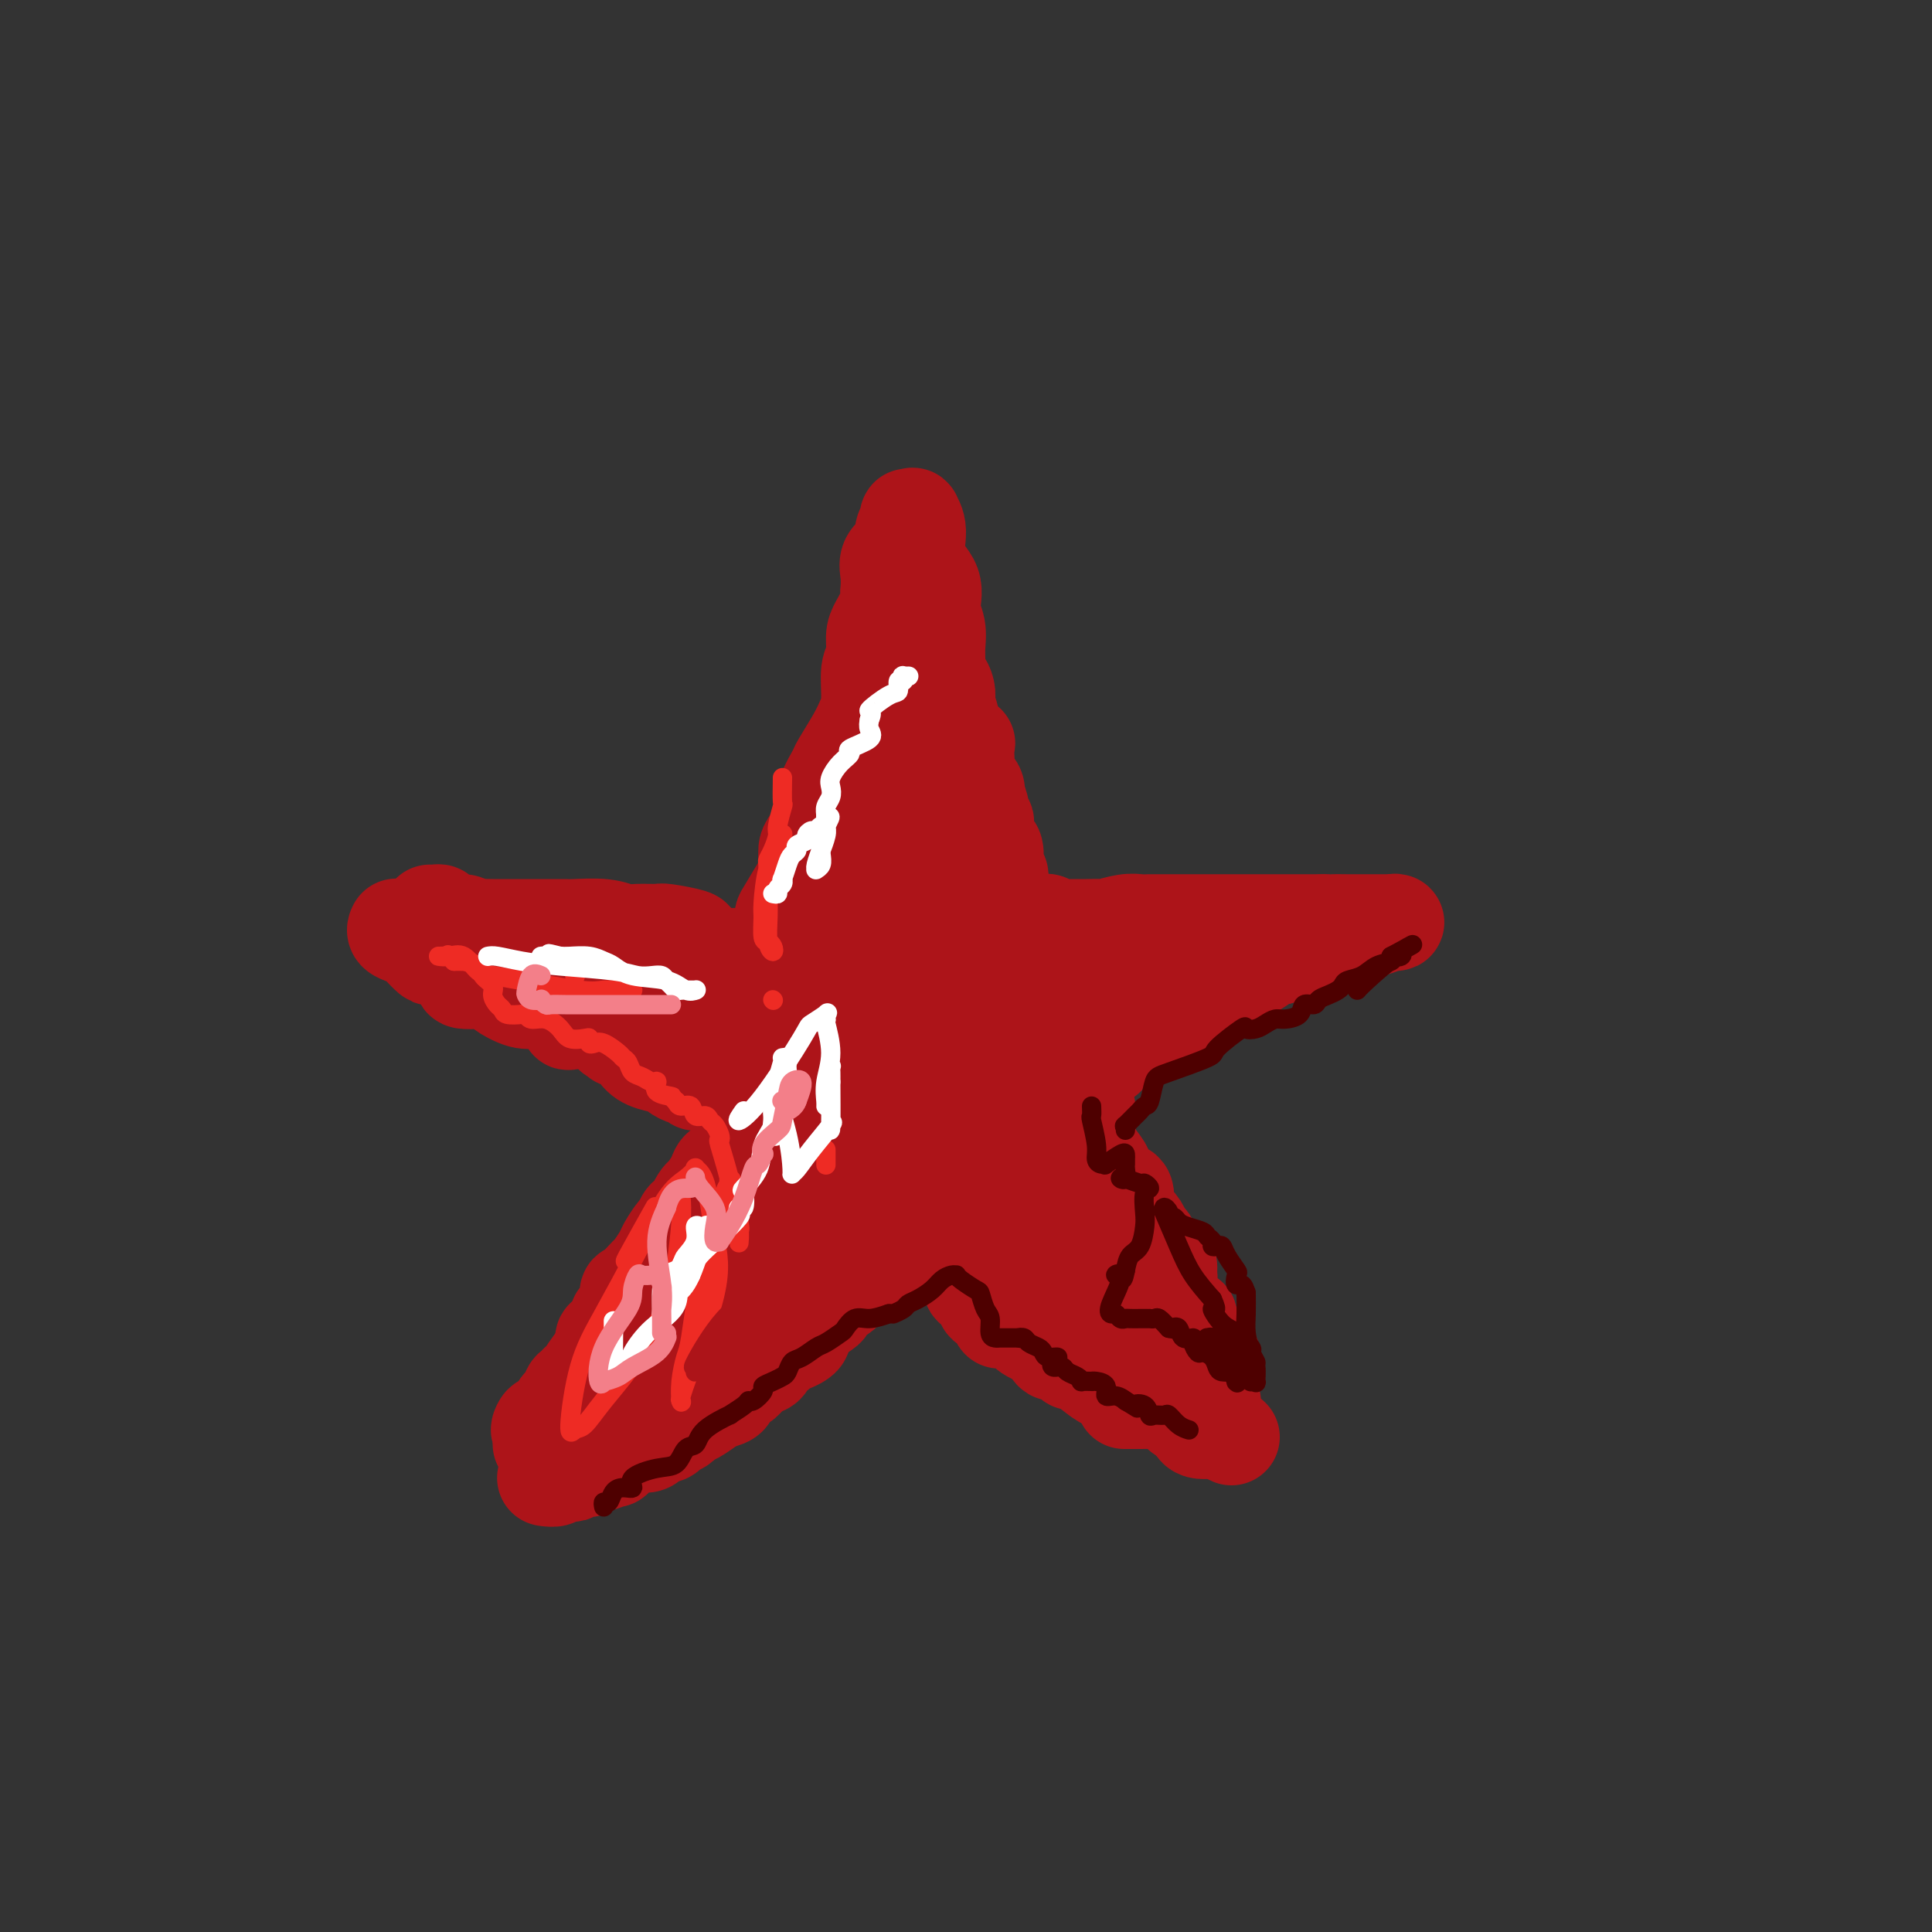 <svg viewBox='0 0 400 400' version='1.1' xmlns='http://www.w3.org/2000/svg' xmlns:xlink='http://www.w3.org/1999/xlink'><rect x="0" y="0" width="400" height="400" fill="#333333" stroke="none"/><g fill='none' stroke='#AD1419' stroke-width='20' stroke-linecap='round' stroke-linejoin='round'><path d='M162,192c0.008,0.204 0.016,0.407 0,0c-0.016,-0.407 -0.057,-1.425 0,-2c0.057,-0.575 0.211,-0.707 1,-2c0.789,-1.293 2.212,-3.748 3,-5c0.788,-1.252 0.940,-1.301 1,-2c0.060,-0.699 0.027,-2.049 0,-3c-0.027,-0.951 -0.048,-1.502 0,-2c0.048,-0.498 0.164,-0.943 1,-2c0.836,-1.057 2.393,-2.728 3,-4c0.607,-1.272 0.263,-2.146 0,-3c-0.263,-0.854 -0.446,-1.688 0,-3c0.446,-1.312 1.521,-3.104 2,-4c0.479,-0.896 0.362,-0.898 1,-2c0.638,-1.102 2.031,-3.305 3,-5c0.969,-1.695 1.513,-2.884 2,-4c0.487,-1.116 0.917,-2.159 1,-4c0.083,-1.841 -0.180,-4.478 0,-6c0.180,-1.522 0.805,-1.928 1,-3c0.195,-1.072 -0.039,-2.811 0,-4c0.039,-1.189 0.351,-1.830 1,-3c0.649,-1.170 1.636,-2.869 2,-4c0.364,-1.131 0.104,-1.693 0,-2c-0.104,-0.307 -0.053,-0.358 0,-1c0.053,-0.642 0.107,-1.873 0,-3c-0.107,-1.127 -0.375,-2.150 0,-3c0.375,-0.850 1.393,-1.529 2,-2c0.607,-0.471 0.804,-0.736 1,-1'/><path d='M187,113c1.172,-6.144 0.103,-3.504 0,-3c-0.103,0.504 0.762,-1.126 1,-2c0.238,-0.874 -0.149,-0.990 0,-1c0.149,-0.010 0.836,0.085 1,0c0.164,-0.085 -0.196,-0.351 0,0c0.196,0.351 0.946,1.317 1,3c0.054,1.683 -0.588,4.082 0,6c0.588,1.918 2.406,3.356 3,5c0.594,1.644 -0.038,3.495 0,5c0.038,1.505 0.745,2.665 1,4c0.255,1.335 0.058,2.847 0,4c-0.058,1.153 0.023,1.948 0,3c-0.023,1.052 -0.151,2.361 0,3c0.151,0.639 0.580,0.610 1,1c0.420,0.390 0.832,1.201 1,2c0.168,0.799 0.091,1.588 0,2c-0.091,0.412 -0.196,0.449 0,1c0.196,0.551 0.693,1.617 1,3c0.307,1.383 0.422,3.084 1,4c0.578,0.916 1.617,1.046 2,1c0.383,-0.046 0.110,-0.269 0,0c-0.110,0.269 -0.058,1.031 0,2c0.058,0.969 0.120,2.143 0,3c-0.120,0.857 -0.424,1.395 0,2c0.424,0.605 1.576,1.278 2,2c0.424,0.722 0.121,1.492 0,2c-0.121,0.508 -0.061,0.754 0,1'/><path d='M202,166c2.408,9.246 1.429,2.861 1,1c-0.429,-1.861 -0.308,0.801 0,2c0.308,1.199 0.804,0.935 1,1c0.196,0.065 0.091,0.459 0,1c-0.091,0.541 -0.169,1.230 0,2c0.169,0.770 0.585,1.621 1,2c0.415,0.379 0.829,0.288 1,1c0.171,0.712 0.098,2.229 0,3c-0.098,0.771 -0.223,0.798 0,1c0.223,0.202 0.792,0.579 1,1c0.208,0.421 0.056,0.887 0,1c-0.056,0.113 -0.015,-0.125 0,0c0.015,0.125 0.003,0.614 0,1c-0.003,0.386 0.003,0.667 0,1c-0.003,0.333 -0.016,0.716 0,1c0.016,0.284 0.061,0.468 0,1c-0.061,0.532 -0.226,1.413 0,2c0.226,0.587 0.844,0.879 1,1c0.156,0.121 -0.150,0.071 0,0c0.150,-0.071 0.757,-0.163 1,0c0.243,0.163 0.121,0.582 0,1'/><path d='M209,190c1.229,3.940 0.802,1.792 1,1c0.198,-0.792 1.022,-0.226 2,0c0.978,0.226 2.109,0.113 3,0c0.891,-0.113 1.543,-0.226 2,0c0.457,0.226 0.718,0.793 1,1c0.282,0.207 0.586,0.056 1,0c0.414,-0.056 0.938,-0.015 1,0c0.062,0.015 -0.336,0.004 0,0c0.336,-0.004 1.408,-0.001 2,0c0.592,0.001 0.705,0.001 1,0c0.295,-0.001 0.771,-0.004 1,0c0.229,0.004 0.211,0.015 1,0c0.789,-0.015 2.384,-0.057 3,0c0.616,0.057 0.253,0.211 1,0c0.747,-0.211 2.604,-0.789 4,-1c1.396,-0.211 2.332,-0.057 3,0c0.668,0.057 1.069,0.015 2,0c0.931,-0.015 2.390,-0.004 4,0c1.610,0.004 3.369,0.001 5,0c1.631,-0.001 3.135,-0.000 4,0c0.865,0.000 1.092,0.000 2,0c0.908,-0.000 2.498,-0.000 3,0c0.502,0.000 -0.084,0.000 0,0c0.084,-0.000 0.837,-0.000 2,0c1.163,0.000 2.735,0.000 4,0c1.265,-0.000 2.222,-0.000 3,0c0.778,0.000 1.377,0.000 2,0c0.623,-0.000 1.270,-0.000 2,0c0.730,0.000 1.543,0.000 2,0c0.457,-0.000 0.559,-0.000 1,0c0.441,0.000 1.220,0.000 2,0'/><path d='M274,191c10.642,0.155 4.747,0.041 3,0c-1.747,-0.041 0.653,-0.011 2,0c1.347,0.011 1.642,0.003 2,0c0.358,-0.003 0.778,-0.001 1,0c0.222,0.001 0.246,0.001 1,0c0.754,-0.001 2.240,-0.001 3,0c0.760,0.001 0.795,0.004 1,0c0.205,-0.004 0.581,-0.016 1,0c0.419,0.016 0.882,0.058 1,0c0.118,-0.058 -0.111,-0.216 -1,0c-0.889,0.216 -2.440,0.807 -3,1c-0.560,0.193 -0.129,-0.010 -1,0c-0.871,0.010 -3.042,0.233 -6,1c-2.958,0.767 -6.702,2.076 -9,3c-2.298,0.924 -3.149,1.462 -4,2'/><path d='M265,198c-4.240,1.204 -2.840,0.713 -3,1c-0.160,0.287 -1.879,1.353 -3,2c-1.121,0.647 -1.645,0.877 -2,1c-0.355,0.123 -0.543,0.141 -1,0c-0.457,-0.141 -1.184,-0.442 -2,0c-0.816,0.442 -1.720,1.625 -2,2c-0.280,0.375 0.066,-0.058 0,0c-0.066,0.058 -0.543,0.608 -1,1c-0.457,0.392 -0.894,0.626 -1,1c-0.106,0.374 0.121,0.887 0,1c-0.121,0.113 -0.588,-0.173 -1,0c-0.412,0.173 -0.768,0.805 -1,1c-0.232,0.195 -0.338,-0.046 -1,0c-0.662,0.046 -1.879,0.380 -3,1c-1.121,0.620 -2.145,1.525 -3,2c-0.855,0.475 -1.542,0.519 -2,1c-0.458,0.481 -0.687,1.397 -1,2c-0.313,0.603 -0.711,0.892 -1,1c-0.289,0.108 -0.469,0.033 -1,0c-0.531,-0.033 -1.412,-0.025 -2,0c-0.588,0.025 -0.882,0.067 -1,0c-0.118,-0.067 -0.060,-0.243 0,0c0.060,0.243 0.123,0.906 0,1c-0.123,0.094 -0.432,-0.382 -1,0c-0.568,0.382 -1.394,1.623 -2,2c-0.606,0.377 -0.991,-0.109 -1,0c-0.009,0.109 0.358,0.813 0,1c-0.358,0.187 -1.443,-0.142 -2,0c-0.557,0.142 -0.588,0.755 -1,1c-0.412,0.245 -1.206,0.123 -2,0'/><path d='M224,220c-6.275,3.626 -1.461,1.690 0,1c1.461,-0.690 -0.431,-0.133 -1,0c-0.569,0.133 0.183,-0.157 0,0c-0.183,0.157 -1.303,0.760 -2,1c-0.697,0.240 -0.970,0.116 -1,0c-0.030,-0.116 0.184,-0.223 0,0c-0.184,0.223 -0.767,0.778 -1,1c-0.233,0.222 -0.117,0.111 0,0'/><path d='M89,189c0.299,0.022 0.597,0.043 1,0c0.403,-0.043 0.910,-0.151 1,0c0.090,0.151 -0.237,0.562 0,1c0.237,0.438 1.039,0.902 2,1c0.961,0.098 2.083,-0.170 3,0c0.917,0.170 1.630,0.778 2,1c0.370,0.222 0.398,0.060 1,0c0.602,-0.060 1.778,-0.016 3,0c1.222,0.016 2.491,0.004 3,0c0.509,-0.004 0.258,-0.001 1,0c0.742,0.001 2.478,0.000 3,0c0.522,-0.000 -0.168,-0.000 0,0c0.168,0.000 1.196,0.000 2,0c0.804,-0.000 1.383,-0.001 2,0c0.617,0.001 1.271,0.004 2,0c0.729,-0.004 1.534,-0.015 2,0c0.466,0.015 0.595,0.057 2,0c1.405,-0.057 4.088,-0.212 6,0c1.912,0.212 3.053,0.792 4,1c0.947,0.208 1.701,0.044 3,0c1.299,-0.044 3.142,0.033 4,0c0.858,-0.033 0.731,-0.177 2,0c1.269,0.177 3.935,0.674 5,1c1.065,0.326 0.528,0.480 1,1c0.472,0.520 1.951,1.408 3,2c1.049,0.592 1.667,0.890 2,1c0.333,0.110 0.381,0.031 1,0c0.619,-0.031 1.810,-0.016 3,0'/><path d='M153,198c3.614,0.773 4.148,0.204 5,0c0.852,-0.204 2.022,-0.045 3,0c0.978,0.045 1.763,-0.024 3,0c1.237,0.024 2.927,0.140 4,0c1.073,-0.140 1.531,-0.535 2,-1c0.469,-0.465 0.951,-1.001 1,-1c0.049,0.001 -0.333,0.539 -1,1c-0.667,0.461 -1.619,0.846 -2,1c-0.381,0.154 -0.190,0.077 0,0'/><path d='M82,192c0.046,-0.090 0.091,-0.180 0,0c-0.091,0.180 -0.319,0.630 0,1c0.319,0.370 1.183,0.660 2,1c0.817,0.340 1.586,0.731 2,1c0.414,0.269 0.472,0.415 1,1c0.528,0.585 1.525,1.609 2,2c0.475,0.391 0.429,0.150 1,0c0.571,-0.150 1.758,-0.208 2,0c0.242,0.208 -0.460,0.683 0,1c0.460,0.317 2.082,0.476 3,1c0.918,0.524 1.133,1.412 1,2c-0.133,0.588 -0.613,0.877 0,1c0.613,0.123 2.320,0.079 3,0c0.680,-0.079 0.332,-0.193 1,0c0.668,0.193 2.353,0.693 3,1c0.647,0.307 0.257,0.421 1,1c0.743,0.579 2.617,1.624 4,2c1.383,0.376 2.273,0.084 3,0c0.727,-0.084 1.292,0.041 2,0c0.708,-0.041 1.560,-0.247 2,0c0.440,0.247 0.468,0.946 1,1c0.532,0.054 1.567,-0.539 2,0c0.433,0.539 0.266,2.208 0,3c-0.266,0.792 -0.629,0.708 0,0c0.629,-0.708 2.249,-2.039 3,-2c0.751,0.039 0.632,1.447 1,2c0.368,0.553 1.222,0.251 2,0c0.778,-0.251 1.479,-0.452 2,0c0.521,0.452 0.863,1.558 1,2c0.137,0.442 0.068,0.221 0,0'/><path d='M127,213c4.728,1.716 1.048,1.005 0,1c-1.048,-0.005 0.536,0.695 1,1c0.464,0.305 -0.190,0.214 0,0c0.190,-0.214 1.226,-0.552 2,0c0.774,0.552 1.286,1.994 2,3c0.714,1.006 1.630,1.575 3,2c1.370,0.425 3.194,0.706 4,1c0.806,0.294 0.593,0.601 1,1c0.407,0.399 1.432,0.892 2,1c0.568,0.108 0.677,-0.167 1,0c0.323,0.167 0.860,0.777 1,1c0.140,0.223 -0.117,0.059 0,0c0.117,-0.059 0.608,-0.011 1,0c0.392,0.011 0.686,-0.013 1,0c0.314,0.013 0.646,0.062 1,0c0.354,-0.062 0.728,-0.237 1,0c0.272,0.237 0.443,0.886 1,1c0.557,0.114 1.501,-0.306 2,0c0.499,0.306 0.554,1.340 1,2c0.446,0.660 1.282,0.948 2,1c0.718,0.052 1.316,-0.130 2,0c0.684,0.130 1.453,0.574 2,1c0.547,0.426 0.870,0.836 1,1c0.130,0.164 0.065,0.082 0,0'/><path d='M158,233c-0.250,-0.045 -0.500,-0.090 -1,0c-0.500,0.090 -1.251,0.314 -2,1c-0.749,0.686 -1.495,1.835 -2,3c-0.505,1.165 -0.769,2.347 -1,3c-0.231,0.653 -0.429,0.776 -1,1c-0.571,0.224 -1.516,0.550 -2,1c-0.484,0.450 -0.506,1.024 -1,2c-0.494,0.976 -1.460,2.354 -2,3c-0.540,0.646 -0.656,0.558 -1,1c-0.344,0.442 -0.917,1.412 -1,2c-0.083,0.588 0.325,0.795 0,1c-0.325,0.205 -1.381,0.410 -2,1c-0.619,0.590 -0.800,1.567 -1,2c-0.200,0.433 -0.419,0.323 -1,1c-0.581,0.677 -1.525,2.140 -2,3c-0.475,0.860 -0.482,1.116 -1,2c-0.518,0.884 -1.548,2.394 -2,3c-0.452,0.606 -0.325,0.306 -1,1c-0.675,0.694 -2.152,2.381 -3,3c-0.848,0.619 -1.067,0.171 -1,1c0.067,0.829 0.422,2.934 0,4c-0.422,1.066 -1.619,1.094 -2,1c-0.381,-0.094 0.056,-0.309 0,0c-0.056,0.309 -0.604,1.144 -1,2c-0.396,0.856 -0.641,1.735 -1,2c-0.359,0.265 -0.831,-0.084 -1,0c-0.169,0.084 -0.035,0.600 0,1c0.035,0.400 -0.029,0.685 0,1c0.029,0.315 0.151,0.662 0,1c-0.151,0.338 -0.576,0.669 -1,1'/><path d='M124,281c-5.481,7.588 -2.185,2.558 -1,1c1.185,-1.558 0.258,0.356 0,1c-0.258,0.644 0.152,0.018 0,0c-0.152,-0.018 -0.868,0.572 -1,1c-0.132,0.428 0.319,0.696 0,1c-0.319,0.304 -1.409,0.646 -2,1c-0.591,0.354 -0.684,0.721 -1,1c-0.316,0.279 -0.854,0.470 -1,1c-0.146,0.530 0.100,1.400 0,2c-0.100,0.600 -0.547,0.929 -1,1c-0.453,0.071 -0.914,-0.117 -1,0c-0.086,0.117 0.201,0.539 0,1c-0.201,0.461 -0.891,0.961 -1,1c-0.109,0.039 0.363,-0.381 0,0c-0.363,0.381 -1.559,1.564 -2,2c-0.441,0.436 -0.126,0.125 0,0c0.126,-0.125 0.063,-0.062 0,0'/><path d='M113,295c-1.965,2.182 -1.376,0.639 -1,0c0.376,-0.639 0.540,-0.372 1,0c0.460,0.372 1.215,0.848 2,0c0.785,-0.848 1.601,-3.020 3,-4c1.399,-0.980 3.382,-0.767 4,-1c0.618,-0.233 -0.128,-0.913 1,-2c1.128,-1.087 4.131,-2.580 5,-3c0.869,-0.420 -0.395,0.235 0,0c0.395,-0.235 2.449,-1.358 3,-2c0.551,-0.642 -0.402,-0.803 0,-1c0.402,-0.197 2.158,-0.432 3,-1c0.842,-0.568 0.768,-1.471 1,-2c0.232,-0.529 0.770,-0.683 1,-1c0.230,-0.317 0.154,-0.795 0,-1c-0.154,-0.205 -0.384,-0.136 0,0c0.384,0.136 1.384,0.339 2,0c0.616,-0.339 0.850,-1.220 1,-2c0.150,-0.780 0.217,-1.459 1,-2c0.783,-0.541 2.283,-0.943 4,-2c1.717,-1.057 3.651,-2.769 5,-4c1.349,-1.231 2.113,-1.982 3,-3c0.887,-1.018 1.898,-2.304 2,-3c0.102,-0.696 -0.703,-0.803 0,-1c0.703,-0.197 2.915,-0.485 4,-1c1.085,-0.515 1.042,-1.258 1,-2'/><path d='M159,257c4.424,-4.102 2.982,-2.356 3,-2c0.018,0.356 1.494,-0.679 2,-1c0.506,-0.321 0.043,0.071 0,0c-0.043,-0.071 0.335,-0.607 1,-1c0.665,-0.393 1.617,-0.645 2,-1c0.383,-0.355 0.196,-0.814 0,-1c-0.196,-0.186 -0.402,-0.099 0,0c0.402,0.099 1.413,0.211 2,0c0.587,-0.211 0.752,-0.746 1,-1c0.248,-0.254 0.581,-0.227 1,0c0.419,0.227 0.924,0.656 1,0c0.076,-0.656 -0.278,-2.395 0,-3c0.278,-0.605 1.188,-0.074 2,0c0.812,0.074 1.528,-0.307 2,-1c0.472,-0.693 0.701,-1.698 1,-2c0.299,-0.302 0.668,0.099 1,0c0.332,-0.099 0.627,-0.699 1,-1c0.373,-0.301 0.824,-0.304 1,0c0.176,0.304 0.078,0.917 0,1c-0.078,0.083 -0.136,-0.362 0,0c0.136,0.362 0.468,1.532 1,2c0.532,0.468 1.266,0.234 2,0'/><path d='M183,246c0.709,0.553 -0.018,0.936 0,1c0.018,0.064 0.780,-0.190 1,0c0.220,0.190 -0.101,0.826 0,1c0.101,0.174 0.623,-0.112 1,0c0.377,0.112 0.608,0.621 1,1c0.392,0.379 0.944,0.627 1,1c0.056,0.373 -0.384,0.873 0,1c0.384,0.127 1.594,-0.117 2,0c0.406,0.117 0.009,0.595 0,1c-0.009,0.405 0.369,0.737 1,1c0.631,0.263 1.516,0.456 2,1c0.484,0.544 0.566,1.440 1,2c0.434,0.560 1.220,0.784 2,1c0.780,0.216 1.555,0.424 2,1c0.445,0.576 0.559,1.520 1,2c0.441,0.480 1.207,0.496 2,1c0.793,0.504 1.613,1.497 2,2c0.387,0.503 0.343,0.515 0,1c-0.343,0.485 -0.983,1.441 -1,2c-0.017,0.559 0.590,0.721 1,1c0.410,0.279 0.622,0.674 1,1c0.378,0.326 0.923,0.581 1,1c0.077,0.419 -0.313,1.001 0,1c0.313,-0.001 1.330,-0.586 2,0c0.670,0.586 0.992,2.342 1,3c0.008,0.658 -0.297,0.218 0,0c0.297,-0.218 1.196,-0.213 2,0c0.804,0.213 1.515,0.634 2,1c0.485,0.366 0.746,0.675 1,1c0.254,0.325 0.501,0.664 1,1c0.499,0.336 1.249,0.668 2,1'/><path d='M215,277c1.412,0.591 0.941,0.070 1,0c0.059,-0.070 0.646,0.311 1,1c0.354,0.689 0.474,1.686 1,2c0.526,0.314 1.456,-0.054 2,0c0.544,0.054 0.701,0.530 1,1c0.299,0.470 0.738,0.935 1,1c0.262,0.065 0.346,-0.268 1,0c0.654,0.268 1.877,1.137 3,2c1.123,0.863 2.146,1.720 3,2c0.854,0.280 1.539,-0.016 2,0c0.461,0.016 0.698,0.343 1,1c0.302,0.657 0.668,1.644 1,2c0.332,0.356 0.629,0.082 1,0c0.371,-0.082 0.817,0.030 1,0c0.183,-0.030 0.105,-0.201 1,0c0.895,0.201 2.765,0.774 4,1c1.235,0.226 1.835,0.103 2,0c0.165,-0.103 -0.107,-0.187 0,0c0.107,0.187 0.592,0.646 1,1c0.408,0.354 0.738,0.601 1,1c0.262,0.399 0.455,0.948 1,1c0.545,0.052 1.442,-0.392 2,0c0.558,0.392 0.777,1.622 1,2c0.223,0.378 0.452,-0.094 1,0c0.548,0.094 1.417,0.756 2,1c0.583,0.244 0.881,0.070 1,0c0.119,-0.070 0.060,-0.035 0,0'/><path d='M252,296c5.756,2.956 1.644,0.844 0,0c-1.644,-0.844 -0.822,-0.422 0,0'/><path d='M223,224c0.041,-0.269 0.081,-0.539 0,0c-0.081,0.539 -0.284,1.885 0,3c0.284,1.115 1.053,1.997 1,3c-0.053,1.003 -0.930,2.126 -1,3c-0.070,0.874 0.666,1.499 1,2c0.334,0.501 0.265,0.876 1,2c0.735,1.124 2.273,2.995 3,4c0.727,1.005 0.642,1.143 1,2c0.358,0.857 1.161,2.431 2,3c0.839,0.569 1.716,0.131 2,1c0.284,0.869 -0.026,3.044 0,4c0.026,0.956 0.387,0.693 1,1c0.613,0.307 1.477,1.186 2,2c0.523,0.814 0.704,1.565 1,2c0.296,0.435 0.706,0.554 1,1c0.294,0.446 0.472,1.218 1,2c0.528,0.782 1.406,1.575 2,2c0.594,0.425 0.906,0.481 1,1c0.094,0.519 -0.028,1.500 0,2c0.028,0.500 0.207,0.518 0,1c-0.207,0.482 -0.801,1.429 -1,2c-0.199,0.571 -0.003,0.767 0,1c0.003,0.233 -0.186,0.505 0,1c0.186,0.495 0.747,1.215 1,2c0.253,0.785 0.197,1.636 1,2c0.803,0.364 2.464,0.241 3,0c0.536,-0.241 -0.052,-0.601 0,0c0.052,0.601 0.745,2.162 1,3c0.255,0.838 0.073,0.954 0,1c-0.073,0.046 -0.036,0.023 0,0'/><path d='M247,277c3.896,6.697 1.636,1.440 1,0c-0.636,-1.440 0.351,0.937 1,2c0.649,1.063 0.958,0.811 1,1c0.042,0.189 -0.185,0.820 0,1c0.185,0.180 0.781,-0.092 1,0c0.219,0.092 0.060,0.549 0,1c-0.060,0.451 -0.019,0.896 0,1c0.019,0.104 0.018,-0.132 0,0c-0.018,0.132 -0.054,0.632 0,1c0.054,0.368 0.196,0.603 0,1c-0.196,0.397 -0.732,0.956 -1,2c-0.268,1.044 -0.269,2.575 0,3c0.269,0.425 0.808,-0.254 1,0c0.192,0.254 0.038,1.441 0,2c-0.038,0.559 0.041,0.490 0,1c-0.041,0.510 -0.203,1.599 0,2c0.203,0.401 0.772,0.115 1,0c0.228,-0.115 0.114,-0.057 0,0'/><path d='M252,295c0.227,2.390 0.296,1.364 0,1c-0.296,-0.364 -0.956,-0.067 -1,0c-0.044,0.067 0.529,-0.098 0,0c-0.529,0.098 -2.160,0.457 -3,0c-0.840,-0.457 -0.888,-1.730 -2,-3c-1.112,-1.270 -3.286,-2.536 -4,-3c-0.714,-0.464 0.032,-0.124 0,0c-0.032,0.124 -0.844,0.033 -2,0c-1.156,-0.033 -2.657,-0.009 -4,0c-1.343,0.009 -2.526,0.003 -3,0c-0.474,-0.003 -0.237,-0.001 0,0'/><path d='M193,255c-0.722,-0.087 -1.445,-0.173 -2,0c-0.555,0.173 -0.944,0.607 -1,1c-0.056,0.393 0.220,0.747 0,1c-0.220,0.253 -0.935,0.405 -2,1c-1.065,0.595 -2.480,1.633 -3,2c-0.520,0.367 -0.146,0.063 -1,0c-0.854,-0.063 -2.935,0.116 -4,1c-1.065,0.884 -1.112,2.475 -1,3c0.112,0.525 0.383,-0.015 0,0c-0.383,0.015 -1.422,0.586 -2,1c-0.578,0.414 -0.697,0.673 -1,1c-0.303,0.327 -0.790,0.723 -1,1c-0.210,0.277 -0.144,0.434 -1,1c-0.856,0.566 -2.636,1.542 -3,2c-0.364,0.458 0.688,0.400 0,1c-0.688,0.600 -3.115,1.858 -4,3c-0.885,1.142 -0.226,2.169 -1,3c-0.774,0.831 -2.980,1.466 -4,2c-1.020,0.534 -0.853,0.968 -1,1c-0.147,0.032 -0.607,-0.338 -1,0c-0.393,0.338 -0.720,1.382 -1,2c-0.280,0.618 -0.514,0.809 -1,1c-0.486,0.191 -1.225,0.384 -2,1c-0.775,0.616 -1.587,1.657 -2,2c-0.413,0.343 -0.427,-0.011 -1,0c-0.573,0.011 -1.705,0.389 -2,1c-0.295,0.611 0.247,1.457 0,2c-0.247,0.543 -1.283,0.785 -2,1c-0.717,0.215 -1.116,0.404 -2,1c-0.884,0.596 -2.253,1.599 -3,2c-0.747,0.401 -0.874,0.201 -1,0'/><path d='M143,293c-3.975,2.962 -2.413,2.366 -2,2c0.413,-0.366 -0.322,-0.501 -1,0c-0.678,0.501 -1.298,1.637 -2,2c-0.702,0.363 -1.485,-0.046 -2,0c-0.515,0.046 -0.763,0.548 -1,1c-0.237,0.452 -0.463,0.853 -1,1c-0.537,0.147 -1.386,0.041 -2,0c-0.614,-0.041 -0.992,-0.017 -1,0c-0.008,0.017 0.354,0.028 0,0c-0.354,-0.028 -1.425,-0.094 -2,0c-0.575,0.094 -0.656,0.350 -1,1c-0.344,0.650 -0.952,1.695 -1,2c-0.048,0.305 0.465,-0.128 0,0c-0.465,0.128 -1.908,0.818 -3,1c-1.092,0.182 -1.835,-0.144 -2,0c-0.165,0.144 0.246,0.757 0,1c-0.246,0.243 -1.150,0.117 -2,0c-0.850,-0.117 -1.648,-0.224 -2,0c-0.352,0.224 -0.260,0.778 0,1c0.260,0.222 0.689,0.112 0,0c-0.689,-0.112 -2.494,-0.226 -3,0c-0.506,0.226 0.287,0.792 0,1c-0.287,0.208 -1.653,0.060 -2,0c-0.347,-0.060 0.327,-0.030 1,0'/><path d='M112,299c0.351,-0.025 0.702,-0.050 1,0c0.298,0.050 0.544,0.174 1,0c0.456,-0.174 1.123,-0.646 2,-1c0.877,-0.354 1.964,-0.591 4,-2c2.036,-1.409 5.020,-3.992 7,-5c1.980,-1.008 2.957,-0.443 4,-1c1.043,-0.557 2.153,-2.237 3,-3c0.847,-0.763 1.431,-0.611 2,-1c0.569,-0.389 1.121,-1.321 2,-2c0.879,-0.679 2.083,-1.106 2,-1c-0.083,0.106 -1.452,0.745 -2,1c-0.548,0.255 -0.274,0.128 0,0'/><path d='M178,209c-0.135,0.870 -0.270,1.739 -1,3c-0.730,1.261 -2.055,2.912 -3,4c-0.945,1.088 -1.511,1.612 -2,2c-0.489,0.388 -0.902,0.639 -1,1c-0.098,0.361 0.120,0.831 0,1c-0.120,0.169 -0.578,0.036 -1,0c-0.422,-0.036 -0.809,0.024 -1,0c-0.191,-0.024 -0.185,-0.133 0,-1c0.185,-0.867 0.551,-2.491 1,-4c0.449,-1.509 0.982,-2.902 1,-4c0.018,-1.098 -0.479,-1.902 0,-3c0.479,-1.098 1.934,-2.492 3,-3c1.066,-0.508 1.743,-0.130 2,0c0.257,0.130 0.095,0.012 0,0c-0.095,-0.012 -0.121,0.082 0,0c0.121,-0.082 0.390,-0.341 1,1c0.610,1.341 1.561,4.281 1,9c-0.561,4.719 -2.634,11.216 -4,16c-1.366,4.784 -2.026,7.854 -3,11c-0.974,3.146 -2.261,6.369 -3,9c-0.739,2.631 -0.930,4.670 -1,6c-0.070,1.330 -0.020,1.951 0,2c0.020,0.049 0.010,-0.476 0,-1'/><path d='M167,258c-1.738,5.850 -0.582,-1.024 0,-4c0.582,-2.976 0.592,-2.054 1,-3c0.408,-0.946 1.215,-3.759 3,-7c1.785,-3.241 4.550,-6.909 7,-10c2.450,-3.091 4.586,-5.607 6,-7c1.414,-1.393 2.105,-1.665 3,-3c0.895,-1.335 1.993,-3.734 3,-5c1.007,-1.266 1.921,-1.400 3,-2c1.079,-0.600 2.321,-1.668 3,-2c0.679,-0.332 0.795,0.071 1,0c0.205,-0.071 0.500,-0.618 1,0c0.500,0.618 1.205,2.399 2,5c0.795,2.601 1.678,6.022 3,11c1.322,4.978 3.081,11.511 3,16c-0.081,4.489 -2.004,6.932 -3,9c-0.996,2.068 -1.066,3.762 -1,5c0.066,1.238 0.270,2.022 0,2c-0.270,-0.022 -1.012,-0.849 1,-6c2.012,-5.151 6.778,-14.626 10,-20c3.222,-5.374 4.900,-6.649 6,-9c1.100,-2.351 1.623,-5.779 2,-7c0.377,-1.221 0.608,-0.234 1,0c0.392,0.234 0.946,-0.284 1,0c0.054,0.284 -0.394,1.369 0,3c0.394,1.631 1.628,3.807 2,5c0.372,1.193 -0.117,1.402 0,4c0.117,2.598 0.839,7.584 2,11c1.161,3.416 2.760,5.262 4,7c1.240,1.738 2.120,3.369 3,5'/><path d='M234,256c2.346,6.087 1.711,3.803 2,4c0.289,0.197 1.503,2.875 2,4c0.497,1.125 0.277,0.698 1,1c0.723,0.302 2.390,1.332 3,2c0.610,0.668 0.165,0.974 0,1c-0.165,0.026 -0.049,-0.229 0,0c0.049,0.229 0.030,0.940 0,2c-0.030,1.060 -0.073,2.469 0,3c0.073,0.531 0.262,0.184 0,0c-0.262,-0.184 -0.975,-0.206 -2,0c-1.025,0.206 -2.362,0.641 -4,0c-1.638,-0.641 -3.578,-2.359 -7,-4c-3.422,-1.641 -8.325,-3.204 -12,-5c-3.675,-1.796 -6.123,-3.825 -9,-6c-2.877,-2.175 -6.184,-4.495 -8,-6c-1.816,-1.505 -2.139,-2.194 -3,-3c-0.861,-0.806 -2.258,-1.728 -3,-2c-0.742,-0.272 -0.830,0.104 -1,0c-0.170,-0.104 -0.422,-0.690 -1,-1c-0.578,-0.310 -1.484,-0.343 -2,-1c-0.516,-0.657 -0.643,-1.937 -1,-3c-0.357,-1.063 -0.942,-1.910 -2,-2c-1.058,-0.090 -2.587,0.575 -3,0c-0.413,-0.575 0.291,-2.391 0,-3c-0.291,-0.609 -1.578,-0.010 -2,0c-0.422,0.010 0.022,-0.569 0,-1c-0.022,-0.431 -0.511,-0.716 -1,-1'/><path d='M181,235c-5.797,-4.420 -2.288,-0.970 -1,0c1.288,0.970 0.356,-0.541 0,-1c-0.356,-0.459 -0.136,0.132 0,0c0.136,-0.132 0.189,-0.988 0,-2c-0.189,-1.012 -0.621,-2.179 0,-3c0.621,-0.821 2.293,-1.294 3,-2c0.707,-0.706 0.449,-1.643 1,-3c0.551,-1.357 1.912,-3.132 3,-5c1.088,-1.868 1.902,-3.828 3,-5c1.098,-1.172 2.478,-1.554 3,-3c0.522,-1.446 0.186,-3.955 0,-6c-0.186,-2.045 -0.220,-3.626 0,-5c0.220,-1.374 0.696,-2.542 1,-4c0.304,-1.458 0.436,-3.206 0,-4c-0.436,-0.794 -1.439,-0.635 -2,-1c-0.561,-0.365 -0.679,-1.254 -1,-2c-0.321,-0.746 -0.844,-1.350 -1,-2c-0.156,-0.650 0.055,-1.348 0,-2c-0.055,-0.652 -0.375,-1.259 -1,-2c-0.625,-0.741 -1.554,-1.616 -2,-3c-0.446,-1.384 -0.408,-3.275 -1,-4c-0.592,-0.725 -1.815,-0.283 -2,-1c-0.185,-0.717 0.668,-2.593 1,-4c0.332,-1.407 0.144,-2.344 0,-3c-0.144,-0.656 -0.245,-1.032 0,-2c0.245,-0.968 0.835,-2.530 1,-3c0.165,-0.470 -0.096,0.151 0,0c0.096,-0.151 0.548,-1.076 1,-2'/><path d='M187,161c0.157,-2.588 0.049,-1.558 0,-1c-0.049,0.558 -0.037,0.643 0,1c0.037,0.357 0.101,0.984 0,2c-0.101,1.016 -0.367,2.420 0,4c0.367,1.580 1.366,3.338 2,5c0.634,1.662 0.902,3.230 0,7c-0.902,3.770 -2.974,9.743 -4,13c-1.026,3.257 -1.005,3.798 -1,5c0.005,1.202 -0.005,3.065 0,4c0.005,0.935 0.025,0.940 0,2c-0.025,1.060 -0.094,3.173 0,4c0.094,0.827 0.352,0.368 1,1c0.648,0.632 1.687,2.355 2,3c0.313,0.645 -0.099,0.211 0,0c0.099,-0.211 0.708,-0.198 1,0c0.292,0.198 0.268,0.582 1,0c0.732,-0.582 2.221,-2.132 3,-4c0.779,-1.868 0.850,-4.056 2,-5c1.150,-0.944 3.380,-0.645 5,-1c1.620,-0.355 2.630,-1.363 4,-2c1.370,-0.637 3.100,-0.902 4,-1c0.900,-0.098 0.972,-0.028 2,0c1.028,0.028 3.014,0.014 5,0'/><path d='M214,198c4.257,-1.072 4.899,-1.752 6,-2c1.101,-0.248 2.660,-0.062 5,0c2.340,0.062 5.461,0.002 8,0c2.539,-0.002 4.495,0.054 6,0c1.505,-0.054 2.559,-0.219 4,0c1.441,0.219 3.268,0.823 4,1c0.732,0.177 0.369,-0.074 0,0c-0.369,0.074 -0.744,0.474 -1,1c-0.256,0.526 -0.392,1.180 -1,2c-0.608,0.820 -1.686,1.806 -3,2c-1.314,0.194 -2.863,-0.403 -4,0c-1.137,0.403 -1.861,1.807 -4,3c-2.139,1.193 -5.694,2.176 -10,3c-4.306,0.824 -9.364,1.489 -13,2c-3.636,0.511 -5.849,0.869 -7,1c-1.151,0.131 -1.238,0.035 -2,0c-0.762,-0.035 -2.198,-0.009 -3,0c-0.802,0.009 -0.971,0.003 -2,0c-1.029,-0.003 -2.919,-0.001 -4,0c-1.081,0.001 -1.351,0.000 -2,0c-0.649,-0.000 -1.675,-0.000 -2,0c-0.325,0.000 0.050,0.000 0,0c-0.050,-0.000 -0.525,-0.000 -1,0'/><path d='M188,211c-5.685,0.133 -1.898,-1.034 -1,-2c0.898,-0.966 -1.094,-1.730 -2,-3c-0.906,-1.270 -0.726,-3.045 -1,-5c-0.274,-1.955 -1.002,-4.089 -2,-6c-0.998,-1.911 -2.268,-3.598 -2,-6c0.268,-2.402 2.072,-5.519 3,-7c0.928,-1.481 0.981,-1.325 1,-2c0.019,-0.675 0.006,-2.179 0,-3c-0.006,-0.821 -0.005,-0.959 0,-1c0.005,-0.041 0.013,0.015 0,0c-0.013,-0.015 -0.046,-0.101 0,0c0.046,0.101 0.171,0.388 0,1c-0.171,0.612 -0.639,1.548 -1,3c-0.361,1.452 -0.615,3.419 -1,5c-0.385,1.581 -0.900,2.775 -1,4c-0.100,1.225 0.214,2.480 0,4c-0.214,1.520 -0.955,3.307 -1,5c-0.045,1.693 0.605,3.294 0,4c-0.605,0.706 -2.466,0.517 -3,1c-0.534,0.483 0.257,1.639 0,2c-0.257,0.361 -1.563,-0.072 -2,0c-0.437,0.072 -0.007,0.650 0,1c0.007,0.350 -0.410,0.472 -2,1c-1.590,0.528 -4.352,1.462 -6,2c-1.648,0.538 -2.181,0.680 -3,1c-0.819,0.320 -1.924,0.818 -3,1c-1.076,0.182 -2.123,0.049 -3,0c-0.877,-0.049 -1.582,-0.013 -2,0c-0.418,0.013 -0.548,0.004 -1,0c-0.452,-0.004 -1.226,-0.002 -2,0'/><path d='M153,211c-3.177,0.652 -1.120,0.280 -1,0c0.120,-0.280 -1.697,-0.470 -4,0c-2.303,0.470 -5.090,1.600 -7,2c-1.910,0.400 -2.942,0.071 -4,0c-1.058,-0.071 -2.142,0.116 -3,0c-0.858,-0.116 -1.490,-0.537 -2,-1c-0.510,-0.463 -0.897,-0.969 -1,-1c-0.103,-0.031 0.077,0.413 0,0c-0.077,-0.413 -0.412,-1.683 -1,-2c-0.588,-0.317 -1.428,0.317 -2,0c-0.572,-0.317 -0.876,-1.587 -1,-2c-0.124,-0.413 -0.068,0.031 0,0c0.068,-0.031 0.148,-0.538 0,-1c-0.148,-0.462 -0.524,-0.880 -1,-1c-0.476,-0.120 -1.051,0.057 -1,0c0.051,-0.057 0.729,-0.346 1,0c0.271,0.346 0.135,1.329 0,2c-0.135,0.671 -0.271,1.029 1,1c1.271,-0.029 3.947,-0.446 7,0c3.053,0.446 6.484,1.755 10,3c3.516,1.245 7.119,2.425 10,3c2.881,0.575 5.040,0.543 9,1c3.960,0.457 9.721,1.401 13,2c3.279,0.599 4.075,0.851 6,1c1.925,0.149 4.980,0.195 7,0c2.020,-0.195 3.005,-0.629 4,-1c0.995,-0.371 1.998,-0.677 3,-1c1.002,-0.323 2.001,-0.661 3,-1'/><path d='M199,215c3.062,-0.464 2.218,-0.124 2,0c-0.218,0.124 0.190,0.032 1,0c0.810,-0.032 2.021,-0.003 3,0c0.979,0.003 1.726,-0.020 2,0c0.274,0.020 0.073,0.083 0,0c-0.073,-0.083 -0.020,-0.311 0,0c0.020,0.311 0.005,1.161 0,2c-0.005,0.839 -0.002,1.668 0,2c0.002,0.332 0.001,0.166 0,0'/><path d='M197,255c0.185,0.059 0.370,0.118 1,0c0.630,-0.118 1.705,-0.413 2,0c0.295,0.413 -0.191,1.532 0,2c0.191,0.468 1.058,0.284 2,0c0.942,-0.284 1.958,-0.667 3,-1c1.042,-0.333 2.110,-0.614 3,-1c0.890,-0.386 1.600,-0.875 2,-1c0.400,-0.125 0.488,0.114 1,0c0.512,-0.114 1.446,-0.582 2,-1c0.554,-0.418 0.726,-0.788 1,-1c0.274,-0.212 0.651,-0.267 1,0c0.349,0.267 0.672,0.855 1,1c0.328,0.145 0.662,-0.154 1,0c0.338,0.154 0.679,0.762 1,1c0.321,0.238 0.622,0.105 1,0c0.378,-0.105 0.833,-0.181 1,0c0.167,0.181 0.045,0.620 0,1c-0.045,0.380 -0.012,0.701 0,1c0.012,0.299 0.003,0.575 0,1c-0.003,0.425 -0.001,0.999 0,2c0.001,1.001 0.000,2.429 0,3c-0.000,0.571 -0.000,0.286 0,0'/></g>
<g fill='none' stroke='#4E0000' stroke-width='4' stroke-linecap='round' stroke-linejoin='round'><path d='M125,312c-0.094,-0.474 -0.188,-0.949 0,-1c0.188,-0.051 0.659,0.320 1,0c0.341,-0.320 0.551,-1.333 1,-2c0.449,-0.667 1.135,-0.989 2,-1c0.865,-0.011 1.908,0.287 2,0c0.092,-0.287 -0.767,-1.161 0,-2c0.767,-0.839 3.160,-1.645 5,-2c1.840,-0.355 3.125,-0.261 4,-1c0.875,-0.739 1.338,-2.312 2,-3c0.662,-0.688 1.522,-0.492 2,-1c0.478,-0.508 0.572,-1.720 2,-3c1.428,-1.280 4.188,-2.628 5,-3c0.812,-0.372 -0.324,0.233 0,0c0.324,-0.233 2.110,-1.305 3,-2c0.890,-0.695 0.885,-1.012 1,-1c0.115,0.012 0.349,0.354 1,0c0.651,-0.354 1.719,-1.403 2,-2c0.281,-0.597 -0.223,-0.741 0,-1c0.223,-0.259 1.175,-0.631 2,-1c0.825,-0.369 1.523,-0.733 2,-1c0.477,-0.267 0.731,-0.438 1,-1c0.269,-0.562 0.552,-1.517 1,-2c0.448,-0.483 1.061,-0.495 2,-1c0.939,-0.505 2.204,-1.502 3,-2c0.796,-0.498 1.121,-0.497 2,-1c0.879,-0.503 2.310,-1.511 3,-2c0.690,-0.489 0.639,-0.461 1,-1c0.361,-0.539 1.136,-1.645 2,-2c0.864,-0.355 1.818,0.041 3,0c1.182,-0.041 2.591,-0.521 4,-1'/><path d='M184,272c1.199,-0.108 0.695,0.123 1,0c0.305,-0.123 1.418,-0.600 2,-1c0.582,-0.400 0.632,-0.724 1,-1c0.368,-0.276 1.055,-0.505 2,-1c0.945,-0.495 2.148,-1.258 3,-2c0.852,-0.742 1.354,-1.465 2,-2c0.646,-0.535 1.438,-0.882 2,-1c0.562,-0.118 0.896,-0.006 1,0c0.104,0.006 -0.022,-0.093 0,0c0.022,0.093 0.192,0.380 1,1c0.808,0.620 2.254,1.574 3,2c0.746,0.426 0.791,0.324 1,1c0.209,0.676 0.581,2.128 1,3c0.419,0.872 0.885,1.162 1,2c0.115,0.838 -0.120,2.225 0,3c0.120,0.775 0.596,0.940 1,1c0.404,0.060 0.737,0.016 1,0c0.263,-0.016 0.455,-0.004 1,0c0.545,0.004 1.441,0.001 2,0c0.559,-0.001 0.779,-0.001 1,0'/><path d='M211,277c0.876,0.167 0.066,0.086 0,0c-0.066,-0.086 0.611,-0.177 1,0c0.389,0.177 0.491,0.621 1,1c0.509,0.379 1.425,0.693 2,1c0.575,0.307 0.808,0.608 1,1c0.192,0.392 0.343,0.876 1,1c0.657,0.124 1.821,-0.110 2,0c0.179,0.110 -0.628,0.565 -1,1c-0.372,0.435 -0.308,0.852 0,1c0.308,0.148 0.859,0.028 1,0c0.141,-0.028 -0.130,0.035 0,0c0.130,-0.035 0.660,-0.167 1,0c0.340,0.167 0.491,0.633 1,1c0.509,0.367 1.376,0.634 2,1c0.624,0.366 1.006,0.830 1,1c-0.006,0.170 -0.400,0.047 0,0c0.400,-0.047 1.594,-0.019 2,0c0.406,0.019 0.023,0.028 0,0c-0.023,-0.028 0.313,-0.095 1,0c0.687,0.095 1.726,0.351 2,1c0.274,0.649 -0.215,1.689 0,2c0.215,0.311 1.135,-0.109 2,0c0.865,0.109 1.676,0.745 2,1c0.324,0.255 0.162,0.127 0,0'/><path d='M233,290c3.749,2.270 2.122,1.446 2,1c-0.122,-0.446 1.262,-0.514 2,0c0.738,0.514 0.830,1.608 1,2c0.170,0.392 0.417,0.081 1,0c0.583,-0.081 1.502,0.070 2,0c0.498,-0.070 0.577,-0.359 1,0c0.423,0.359 1.191,1.366 2,2c0.809,0.634 1.660,0.895 2,1c0.340,0.105 0.170,0.052 0,0'/><path d='M226,229c0.032,0.862 0.064,1.723 0,2c-0.064,0.277 -0.223,-0.031 0,1c0.223,1.031 0.827,3.403 1,5c0.173,1.597 -0.087,2.421 0,3c0.087,0.579 0.521,0.915 1,1c0.479,0.085 1.004,-0.079 1,0c-0.004,0.079 -0.537,0.403 0,0c0.537,-0.403 2.144,-1.532 3,-2c0.856,-0.468 0.963,-0.276 1,0c0.037,0.276 0.006,0.634 0,1c-0.006,0.366 0.013,0.738 0,1c-0.013,0.262 -0.060,0.414 0,1c0.060,0.586 0.225,1.606 0,2c-0.225,0.394 -0.840,0.162 -1,0c-0.160,-0.162 0.135,-0.253 1,0c0.865,0.253 2.298,0.851 3,1c0.702,0.149 0.672,-0.152 1,0c0.328,0.152 1.014,0.758 1,1c-0.014,0.242 -0.728,0.119 -1,1c-0.272,0.881 -0.100,2.767 0,4c0.100,1.233 0.130,1.815 0,3c-0.130,1.185 -0.420,2.973 -1,4c-0.580,1.027 -1.452,1.293 -2,2c-0.548,0.707 -0.774,1.853 -1,3'/><path d='M233,263c-0.605,3.008 -0.618,1.528 -1,1c-0.382,-0.528 -1.133,-0.104 -1,0c0.133,0.104 1.149,-0.112 1,1c-0.149,1.112 -1.462,3.552 -2,5c-0.538,1.448 -0.300,1.905 0,2c0.300,0.095 0.663,-0.171 1,0c0.337,0.171 0.650,0.778 1,1c0.350,0.222 0.738,0.060 1,0c0.262,-0.060 0.400,-0.016 1,0c0.600,0.016 1.662,0.004 2,0c0.338,-0.004 -0.050,-0.001 0,0c0.050,0.001 0.537,-0.001 1,0c0.463,0.001 0.900,0.006 1,0c0.100,-0.006 -0.138,-0.022 0,0c0.138,0.022 0.653,0.083 1,0c0.347,-0.083 0.528,-0.309 1,0c0.472,0.309 1.236,1.155 2,2'/><path d='M242,275c1.720,0.342 1.020,0.199 1,0c-0.020,-0.199 0.639,-0.452 1,0c0.361,0.452 0.424,1.609 1,2c0.576,0.391 1.663,0.016 2,0c0.337,-0.016 -0.078,0.328 0,1c0.078,0.672 0.650,1.672 1,2c0.350,0.328 0.479,-0.017 1,0c0.521,0.017 1.435,0.397 2,1c0.565,0.603 0.781,1.429 1,2c0.219,0.571 0.439,0.888 1,1c0.561,0.112 1.461,0.020 2,0c0.539,-0.020 0.718,0.033 1,0c0.282,-0.033 0.668,-0.153 1,0c0.332,0.153 0.611,0.579 1,1c0.389,0.421 0.890,0.836 1,1c0.110,0.164 -0.169,0.078 0,0c0.169,-0.078 0.788,-0.149 1,0c0.212,0.149 0.018,0.516 0,0c-0.018,-0.516 0.139,-1.915 0,-3c-0.139,-1.085 -0.573,-1.857 -1,-3c-0.427,-1.143 -0.846,-2.657 -1,-4c-0.154,-1.343 -0.041,-2.515 0,-4c0.041,-1.485 0.012,-3.281 0,-4c-0.012,-0.719 -0.006,-0.359 0,0'/><path d='M258,268c-0.600,-3.122 -1.600,-1.926 -2,-2c-0.400,-0.074 -0.201,-1.417 0,-2c0.201,-0.583 0.404,-0.404 0,-1c-0.404,-0.596 -1.414,-1.967 -2,-3c-0.586,-1.033 -0.749,-1.730 -1,-2c-0.251,-0.270 -0.590,-0.114 -1,0c-0.410,0.114 -0.890,0.185 -1,0c-0.110,-0.185 0.149,-0.627 0,-1c-0.149,-0.373 -0.708,-0.678 -1,-1c-0.292,-0.322 -0.317,-0.660 -1,-1c-0.683,-0.340 -2.024,-0.682 -3,-1c-0.976,-0.318 -1.586,-0.612 -2,-1c-0.414,-0.388 -0.632,-0.869 -1,-1c-0.368,-0.131 -0.886,0.089 -1,0c-0.114,-0.089 0.175,-0.486 0,-1c-0.175,-0.514 -0.813,-1.146 -1,-1c-0.187,0.146 0.077,1.069 0,1c-0.077,-0.069 -0.495,-1.132 0,0c0.495,1.132 1.902,4.459 3,7c1.098,2.541 1.885,4.298 3,6c1.115,1.702 2.557,3.351 4,5'/><path d='M251,269c1.461,3.230 0.113,1.806 0,2c-0.113,0.194 1.007,2.007 2,3c0.993,0.993 1.858,1.166 3,2c1.142,0.834 2.560,2.330 3,3c0.440,0.670 -0.098,0.513 0,1c0.098,0.487 0.832,1.616 1,2c0.168,0.384 -0.232,0.022 -1,0c-0.768,-0.022 -1.905,0.296 -3,0c-1.095,-0.296 -2.147,-1.205 -3,-2c-0.853,-0.795 -1.508,-1.475 -2,-2c-0.492,-0.525 -0.820,-0.894 -1,-1c-0.180,-0.106 -0.213,0.050 0,0c0.213,-0.050 0.670,-0.305 1,0c0.330,0.305 0.533,1.169 1,2c0.467,0.831 1.199,1.628 2,3c0.801,1.372 1.671,3.320 2,4c0.329,0.680 0.116,0.094 0,0c-0.116,-0.094 -0.134,0.305 0,0c0.134,-0.305 0.421,-1.313 0,-3c-0.421,-1.687 -1.549,-4.053 -2,-5c-0.451,-0.947 -0.226,-0.473 0,0'/><path d='M233,234c0.054,-0.477 0.109,-0.955 0,-1c-0.109,-0.045 -0.380,0.342 0,0c0.380,-0.342 1.411,-1.412 2,-2c0.589,-0.588 0.736,-0.695 1,-1c0.264,-0.305 0.647,-0.810 1,-1c0.353,-0.190 0.678,-0.065 1,-1c0.322,-0.935 0.640,-2.931 1,-4c0.360,-1.069 0.760,-1.211 3,-2c2.240,-0.789 6.319,-2.225 8,-3c1.681,-0.775 0.964,-0.890 2,-2c1.036,-1.110 3.825,-3.215 5,-4c1.175,-0.785 0.736,-0.248 1,0c0.264,0.248 1.230,0.208 2,0c0.770,-0.208 1.343,-0.585 2,-1c0.657,-0.415 1.398,-0.867 2,-1c0.602,-0.133 1.063,0.052 2,0c0.937,-0.052 2.348,-0.343 3,-1c0.652,-0.657 0.546,-1.682 1,-2c0.454,-0.318 1.470,0.069 2,0c0.530,-0.069 0.574,-0.596 1,-1c0.426,-0.404 1.233,-0.685 2,-1c0.767,-0.315 1.492,-0.666 2,-1c0.508,-0.334 0.799,-0.653 1,-1c0.201,-0.347 0.314,-0.723 1,-1c0.686,-0.277 1.947,-0.456 3,-1c1.053,-0.544 1.899,-1.454 3,-2c1.101,-0.546 2.457,-0.727 3,-1c0.543,-0.273 0.271,-0.636 0,-1'/><path d='M288,198c7.577,-4.019 3.519,-2.068 2,-1c-1.519,1.068 -0.498,1.253 0,1c0.498,-0.253 0.474,-0.944 -1,0c-1.474,0.944 -4.397,3.523 -6,5c-1.603,1.477 -1.887,1.850 -2,2c-0.113,0.150 -0.057,0.075 0,0'/></g>
<g fill='none' stroke='#EE2B24' stroke-width='4' stroke-linecap='round' stroke-linejoin='round'><path d='M119,202c0.000,0.000 0.100,0.100 0.1,0.1'/><path d='M160,207c0.000,0.000 0.100,0.100 0.1,0.1'/><path d='M171,238c0.000,0.200 0.000,0.400 0,1c0.000,0.600 0.000,1.600 0,2c-0.000,0.400 0.000,0.200 0,0'/><path d='M151,255c0.000,0.000 0.000,0.000 0,0c0.000,0.000 0.000,0.000 0,0'/><path d='M138,271c-0.417,0.417 -0.833,0.833 -1,1c-0.167,0.167 -0.083,0.083 0,0'/><path d='M130,265c-0.040,-0.041 -0.080,-0.083 0,-1c0.080,-0.917 0.279,-2.710 0,-3c-0.279,-0.290 -1.037,0.922 0,-1c1.037,-1.922 3.868,-6.978 5,-9c1.132,-2.022 0.566,-1.011 0,0'/><path d='M141,248c0.088,1.264 0.176,2.528 0,5c-0.176,2.472 -0.617,6.151 -1,9c-0.383,2.849 -0.708,4.867 -2,8c-1.292,3.133 -3.552,7.382 -6,11c-2.448,3.618 -5.083,6.607 -7,9c-1.917,2.393 -3.117,4.191 -4,5c-0.883,0.809 -1.449,0.630 -2,1c-0.551,0.370 -1.089,1.288 -1,-1c0.089,-2.288 0.803,-7.781 2,-12c1.197,-4.219 2.875,-7.162 5,-11c2.125,-3.838 4.697,-8.570 7,-13c2.303,-4.430 4.336,-8.558 6,-11c1.664,-2.442 2.960,-3.199 4,-4c1.040,-0.801 1.826,-1.648 2,-2c0.174,-0.352 -0.262,-0.210 0,0c0.262,0.210 1.223,0.486 2,3c0.777,2.514 1.371,7.265 2,11c0.629,3.735 1.292,6.454 0,12c-1.292,5.546 -4.539,13.917 -6,18c-1.461,4.083 -1.135,3.876 -1,4c0.135,0.124 0.079,0.577 0,0c-0.079,-0.577 -0.181,-2.185 0,-4c0.181,-1.815 0.647,-3.837 1,-5c0.353,-1.163 0.595,-1.467 1,-4c0.405,-2.533 0.973,-7.295 2,-12c1.027,-4.705 2.514,-9.352 4,-14'/><path d='M149,251c1.687,-7.122 1.906,-5.426 2,-5c0.094,0.426 0.064,-0.419 0,-1c-0.064,-0.581 -0.161,-0.900 0,-1c0.161,-0.100 0.579,0.018 1,2c0.421,1.982 0.846,5.827 1,8c0.154,2.173 0.036,2.674 0,3c-0.036,0.326 0.011,0.476 0,0c-0.011,-0.476 -0.080,-1.577 0,-2c0.080,-0.423 0.309,-0.168 0,-2c-0.309,-1.832 -1.158,-5.752 -2,-9c-0.842,-3.248 -1.679,-5.826 -2,-7c-0.321,-1.174 -0.126,-0.946 0,-1c0.126,-0.054 0.185,-0.391 0,-1c-0.185,-0.609 -0.612,-1.492 -1,-2c-0.388,-0.508 -0.738,-0.643 -1,-1c-0.262,-0.357 -0.438,-0.935 -1,-1c-0.562,-0.065 -1.512,0.385 -2,0c-0.488,-0.385 -0.516,-1.604 -1,-2c-0.484,-0.396 -1.424,0.030 -2,0c-0.576,-0.030 -0.788,-0.515 -1,-1'/><path d='M140,228c-1.279,-0.973 -0.478,-0.905 -1,-1c-0.522,-0.095 -2.367,-0.353 -3,-1c-0.633,-0.647 -0.053,-1.683 0,-2c0.053,-0.317 -0.420,0.083 -1,0c-0.580,-0.083 -1.267,-0.651 -2,-1c-0.733,-0.349 -1.512,-0.479 -2,-1c-0.488,-0.521 -0.683,-1.432 -1,-2c-0.317,-0.568 -0.754,-0.792 -1,-1c-0.246,-0.208 -0.300,-0.399 -1,-1c-0.700,-0.601 -2.045,-1.611 -3,-2c-0.955,-0.389 -1.520,-0.155 -2,0c-0.480,0.155 -0.876,0.232 -1,0c-0.124,-0.232 0.025,-0.774 0,-1c-0.025,-0.226 -0.224,-0.137 -1,0c-0.776,0.137 -2.131,0.320 -3,0c-0.869,-0.320 -1.253,-1.144 -2,-2c-0.747,-0.856 -1.857,-1.745 -3,-2c-1.143,-0.255 -2.320,0.125 -3,0c-0.680,-0.125 -0.864,-0.754 -1,-1c-0.136,-0.246 -0.223,-0.110 -1,0c-0.777,0.110 -2.245,0.195 -3,0c-0.755,-0.195 -0.798,-0.671 -1,-1c-0.202,-0.329 -0.562,-0.511 -1,-1c-0.438,-0.489 -0.952,-1.283 -1,-2c-0.048,-0.717 0.370,-1.355 0,-2c-0.370,-0.645 -1.528,-1.297 -2,-2c-0.472,-0.703 -0.259,-1.456 -1,-2c-0.741,-0.544 -2.436,-0.878 -3,-1c-0.564,-0.122 0.002,-0.033 0,0c-0.002,0.033 -0.572,0.009 -1,0c-0.428,-0.009 -0.714,-0.005 -1,0'/><path d='M94,199c-1.882,-1.928 -1.088,-1.248 -1,-1c0.088,0.248 -0.532,0.064 -1,0c-0.468,-0.064 -0.786,-0.007 -1,0c-0.214,0.007 -0.326,-0.037 0,0c0.326,0.037 1.090,0.155 2,0c0.910,-0.155 1.966,-0.584 3,0c1.034,0.584 2.047,2.181 3,3c0.953,0.819 1.848,0.860 3,1c1.152,0.140 2.561,0.377 6,1c3.439,0.623 8.908,1.631 12,2c3.092,0.369 3.808,0.099 5,0c1.192,-0.099 2.859,-0.027 4,0c1.141,0.027 1.754,0.008 2,0c0.246,-0.008 0.123,-0.004 0,0'/><path d='M162,161c-0.032,2.111 -0.064,4.221 0,5c0.064,0.779 0.224,0.226 0,1c-0.224,0.774 -0.830,2.874 -1,4c-0.170,1.126 0.098,1.276 0,2c-0.098,0.724 -0.562,2.020 -1,3c-0.438,0.980 -0.849,1.642 -1,2c-0.151,0.358 -0.041,0.410 0,1c0.041,0.590 0.015,1.718 0,3c-0.015,1.282 -0.017,2.719 0,4c0.017,1.281 0.054,2.406 0,4c-0.054,1.594 -0.200,3.656 0,5c0.200,1.344 0.747,1.968 1,2c0.253,0.032 0.211,-0.529 0,-1c-0.211,-0.471 -0.590,-0.853 -1,-1c-0.410,-0.147 -0.849,-0.058 -1,-1c-0.151,-0.942 -0.012,-2.915 0,-4c0.012,-1.085 -0.102,-1.282 0,-3c0.102,-1.718 0.419,-4.955 1,-7c0.581,-2.045 1.426,-2.897 2,-4c0.574,-1.103 0.878,-2.458 1,-3c0.122,-0.542 0.061,-0.271 0,0'/></g>
<g fill='none' stroke='#FFFFFF' stroke-width='4' stroke-linecap='round' stroke-linejoin='round'><path d='M101,198c0.442,-0.089 0.884,-0.178 2,0c1.116,0.178 2.907,0.622 5,1c2.093,0.378 4.487,0.689 8,1c3.513,0.311 8.146,0.622 11,1c2.854,0.378 3.931,0.822 5,1c1.069,0.178 2.132,0.090 3,0c0.868,-0.090 1.541,-0.182 2,0c0.459,0.182 0.704,0.637 1,1c0.296,0.363 0.644,0.633 1,1c0.356,0.367 0.722,0.831 1,1c0.278,0.169 0.468,0.045 1,0c0.532,-0.045 1.405,-0.010 2,0c0.595,0.010 0.911,-0.004 1,0c0.089,0.004 -0.048,0.027 0,0c0.048,-0.027 0.280,-0.105 0,0c-0.280,0.105 -1.072,0.393 -2,0c-0.928,-0.393 -1.994,-1.468 -4,-2c-2.006,-0.532 -4.954,-0.521 -7,-1c-2.046,-0.479 -3.192,-1.449 -4,-2c-0.808,-0.551 -1.278,-0.684 -2,-1c-0.722,-0.316 -1.694,-0.816 -3,-1c-1.306,-0.184 -2.944,-0.053 -4,0c-1.056,0.053 -1.528,0.026 -2,0'/><path d='M116,198c-4.298,-1.083 -1.544,-0.290 -1,0c0.544,0.290 -1.123,0.078 -2,0c-0.877,-0.078 -0.965,-0.022 -1,0c-0.035,0.022 -0.018,0.011 0,0'/><path d='M160,185c0.453,0.093 0.905,0.185 1,0c0.095,-0.185 -0.168,-0.648 0,-1c0.168,-0.352 0.765,-0.595 1,-1c0.235,-0.405 0.106,-0.973 0,-1c-0.106,-0.027 -0.188,0.487 0,0c0.188,-0.487 0.647,-1.976 1,-3c0.353,-1.024 0.602,-1.583 1,-2c0.398,-0.417 0.947,-0.690 1,-1c0.053,-0.310 -0.389,-0.656 0,-1c0.389,-0.344 1.610,-0.685 2,-1c0.390,-0.315 -0.049,-0.604 0,-1c0.049,-0.396 0.588,-0.899 1,-1c0.412,-0.101 0.699,0.199 1,0c0.301,-0.199 0.617,-0.899 1,-1c0.383,-0.101 0.834,0.396 1,0c0.166,-0.396 0.047,-1.685 0,-2c-0.047,-0.315 -0.024,0.342 0,1'/><path d='M171,170c1.685,-2.110 0.399,0.113 0,1c-0.399,0.887 0.089,0.436 0,1c-0.089,0.564 -0.755,2.144 -1,3c-0.245,0.856 -0.070,0.990 0,1c0.070,0.010 0.033,-0.102 0,0c-0.033,0.102 -0.062,0.419 0,1c0.062,0.581 0.217,1.426 0,2c-0.217,0.574 -0.805,0.878 -1,1c-0.195,0.122 0.004,0.061 0,0c-0.004,-0.061 -0.211,-0.124 0,-1c0.211,-0.876 0.842,-2.566 1,-3c0.158,-0.434 -0.155,0.389 0,0c0.155,-0.389 0.777,-1.991 1,-3c0.223,-1.009 0.046,-1.425 0,-2c-0.046,-0.575 0.039,-1.308 0,-2c-0.039,-0.692 -0.201,-1.344 0,-2c0.201,-0.656 0.766,-1.317 1,-2c0.234,-0.683 0.135,-1.386 0,-2c-0.135,-0.614 -0.308,-1.137 0,-2c0.308,-0.863 1.098,-2.065 2,-3c0.902,-0.935 1.916,-1.601 2,-2c0.084,-0.399 -0.761,-0.530 0,-1c0.761,-0.470 3.128,-1.281 4,-2c0.872,-0.719 0.249,-1.348 0,-2c-0.249,-0.652 -0.125,-1.326 0,-2'/><path d='M180,149c1.029,-2.135 -0.400,-1.471 0,-2c0.400,-0.529 2.629,-2.251 4,-3c1.371,-0.749 1.883,-0.526 2,-1c0.117,-0.474 -0.160,-1.644 0,-2c0.160,-0.356 0.756,0.101 1,0c0.244,-0.101 0.136,-0.759 0,-1c-0.136,-0.241 -0.299,-0.065 0,0c0.299,0.065 1.059,0.017 1,0c-0.059,-0.017 -0.939,-0.005 -1,0c-0.061,0.005 0.697,0.001 1,0c0.303,-0.001 0.152,-0.001 0,0'/><path d='M154,230c-0.756,1.068 -1.512,2.135 -1,2c0.512,-0.135 2.291,-1.473 5,-5c2.709,-3.527 6.348,-9.243 8,-12c1.652,-2.757 1.319,-2.557 2,-3c0.681,-0.443 2.377,-1.531 3,-2c0.623,-0.469 0.172,-0.318 0,0c-0.172,0.318 -0.064,0.804 0,1c0.064,0.196 0.084,0.101 0,0c-0.084,-0.101 -0.271,-0.209 0,1c0.271,1.209 1.001,3.735 1,6c-0.001,2.265 -0.733,4.269 -1,6c-0.267,1.731 -0.068,3.188 0,4c0.068,0.812 0.004,0.977 0,1c-0.004,0.023 0.051,-0.097 0,-1c-0.051,-0.903 -0.210,-2.590 0,-4c0.210,-1.410 0.788,-2.543 1,-3c0.212,-0.457 0.057,-0.238 0,0c-0.057,0.238 -0.016,0.497 0,1c0.016,0.503 0.008,1.252 0,2'/><path d='M172,224c0.014,2.485 0.050,7.198 0,9c-0.050,1.802 -0.185,0.693 0,0c0.185,-0.693 0.691,-0.969 0,0c-0.691,0.969 -2.579,3.183 -4,5c-1.421,1.817 -2.375,3.237 -3,4c-0.625,0.763 -0.920,0.870 -1,1c-0.080,0.130 0.054,0.284 0,-1c-0.054,-1.284 -0.298,-4.005 -1,-7c-0.702,-2.995 -1.862,-6.264 -2,-9c-0.138,-2.736 0.747,-4.940 1,-6c0.253,-1.060 -0.126,-0.977 0,-1c0.126,-0.023 0.758,-0.151 1,0c0.242,0.151 0.093,0.580 0,1c-0.093,0.420 -0.130,0.831 0,2c0.130,1.169 0.427,3.097 0,5c-0.427,1.903 -1.576,3.782 -2,5c-0.424,1.218 -0.121,1.777 0,2c0.121,0.223 0.061,0.112 0,0'/><path d='M161,234c-0.381,2.269 -0.835,0.942 -1,0c-0.165,-0.942 -0.042,-1.498 0,-2c0.042,-0.502 0.004,-0.950 0,-1c-0.004,-0.050 0.026,0.299 0,0c-0.026,-0.299 -0.109,-1.246 0,-1c0.109,0.246 0.411,1.685 0,3c-0.411,1.315 -1.535,2.508 -2,4c-0.465,1.492 -0.272,3.285 -1,5c-0.728,1.715 -2.378,3.353 -3,4c-0.622,0.647 -0.216,0.304 0,1c0.216,0.696 0.244,2.432 0,3c-0.244,0.568 -0.759,-0.032 -1,0c-0.241,0.032 -0.207,0.696 0,1c0.207,0.304 0.589,0.250 0,1c-0.589,0.750 -2.147,2.306 -4,4c-1.853,1.694 -3.999,3.526 -5,5c-1.001,1.474 -0.856,2.591 -1,3c-0.144,0.409 -0.577,0.110 -1,0c-0.423,-0.110 -0.835,-0.031 -1,0c-0.165,0.031 -0.082,0.016 0,0'/><path d='M141,264c-2.038,1.798 -0.634,-0.706 0,-2c0.634,-1.294 0.499,-1.379 1,-2c0.501,-0.621 1.639,-1.778 2,-3c0.361,-1.222 -0.056,-2.507 0,-3c0.056,-0.493 0.583,-0.193 1,0c0.417,0.193 0.722,0.278 1,0c0.278,-0.278 0.530,-0.918 0,1c-0.530,1.918 -1.841,6.394 -3,9c-1.159,2.606 -2.168,3.341 -3,4c-0.832,0.659 -1.489,1.242 -2,2c-0.511,0.758 -0.875,1.692 -1,2c-0.125,0.308 -0.010,-0.010 0,-1c0.010,-0.990 -0.084,-2.653 0,-4c0.084,-1.347 0.347,-2.379 1,-3c0.653,-0.621 1.695,-0.833 2,-1c0.305,-0.167 -0.127,-0.291 0,1c0.127,1.291 0.812,3.996 0,6c-0.812,2.004 -3.121,3.308 -5,5c-1.879,1.692 -3.328,3.773 -4,5c-0.672,1.227 -0.565,1.600 -1,2c-0.435,0.400 -1.410,0.829 -2,1c-0.590,0.171 -0.795,0.086 -1,0'/><path d='M127,283c-2.011,1.757 -0.539,-0.350 0,-1c0.539,-0.650 0.144,0.156 0,0c-0.144,-0.156 -0.039,-1.273 0,-3c0.039,-1.727 0.011,-4.065 0,-5c-0.011,-0.935 -0.006,-0.468 0,0'/></g>
<g fill='none' stroke='#AD1419' stroke-width='4' stroke-linecap='round' stroke-linejoin='round'><path d='M174,247c0.132,2.564 0.263,5.127 -1,8c-1.263,2.873 -3.921,6.054 -6,9c-2.079,2.946 -3.580,5.655 -5,8c-1.420,2.345 -2.759,4.325 -4,5c-1.241,0.675 -2.383,0.045 -3,0c-0.617,-0.045 -0.707,0.496 -1,1c-0.293,0.504 -0.787,0.973 0,-1c0.787,-1.973 2.856,-6.387 4,-9c1.144,-2.613 1.363,-3.425 2,-5c0.637,-1.575 1.692,-3.912 2,-5c0.308,-1.088 -0.132,-0.925 0,-1c0.132,-0.075 0.835,-0.388 1,0c0.165,0.388 -0.209,1.475 -1,3c-0.791,1.525 -2.001,3.486 -4,6c-1.999,2.514 -4.789,5.581 -7,8c-2.211,2.419 -3.845,4.189 -5,6c-1.155,1.811 -1.833,3.663 -2,4c-0.167,0.337 0.176,-0.842 0,-1c-0.176,-0.158 -0.870,0.706 0,-1c0.870,-1.706 3.305,-5.983 6,-9c2.695,-3.017 5.649,-4.774 8,-7c2.351,-2.226 4.100,-4.922 5,-6c0.900,-1.078 0.950,-0.539 1,0'/><path d='M164,260c3.381,-3.383 1.834,0.158 0,3c-1.834,2.842 -3.956,4.985 -5,6c-1.044,1.015 -1.012,0.901 -1,1c0.012,0.099 0.003,0.411 0,0c-0.003,-0.411 -0.001,-1.546 0,-2c0.001,-0.454 0.000,-0.227 0,0'/><path d='M168,264c0.078,0.093 0.155,0.187 0,1c-0.155,0.813 -0.544,2.346 -1,4c-0.456,1.654 -0.980,3.428 -1,4c-0.020,0.572 0.465,-0.057 0,0c-0.465,0.057 -1.879,0.801 -2,0c-0.121,-0.801 1.049,-3.147 3,-6c1.951,-2.853 4.681,-6.213 7,-9c2.319,-2.787 4.227,-5.002 6,-7c1.773,-1.998 3.411,-3.780 4,-5c0.589,-1.220 0.130,-1.878 0,-2c-0.130,-0.122 0.070,0.293 0,1c-0.070,0.707 -0.411,1.705 -1,2c-0.589,0.295 -1.428,-0.113 -2,0c-0.572,0.113 -0.878,0.747 -1,1c-0.122,0.253 -0.061,0.127 0,0'/></g>
<g fill='none' stroke='#F37F89' stroke-width='4' stroke-linecap='round' stroke-linejoin='round'><path d='M138,276c-0.025,0.493 -0.050,0.986 0,1c0.050,0.014 0.173,-0.451 0,0c-0.173,0.451 -0.644,1.818 -2,3c-1.356,1.182 -3.596,2.178 -5,3c-1.404,0.822 -1.971,1.469 -3,2c-1.029,0.531 -2.520,0.946 -3,1c-0.480,0.054 0.053,-0.253 0,0c-0.053,0.253 -0.690,1.065 -1,0c-0.310,-1.065 -0.291,-4.009 1,-7c1.291,-2.991 3.855,-6.031 5,-8c1.145,-1.969 0.871,-2.867 1,-4c0.129,-1.133 0.662,-2.499 1,-3c0.338,-0.501 0.482,-0.136 1,0c0.518,0.136 1.411,0.042 2,0c0.589,-0.042 0.876,-0.031 1,0c0.124,0.031 0.086,0.083 0,0c-0.086,-0.083 -0.219,-0.299 0,0c0.219,0.299 0.791,1.114 1,2c0.209,0.886 0.056,1.844 0,3c-0.056,1.156 -0.014,2.509 0,4c0.014,1.491 -0.002,3.121 0,3c0.002,-0.121 0.020,-1.994 0,-3c-0.020,-1.006 -0.077,-1.146 0,-2c0.077,-0.854 0.290,-2.422 0,-5c-0.290,-2.578 -1.083,-6.165 -1,-9c0.083,-2.835 1.041,-4.917 2,-7'/><path d='M138,250c1.226,-4.812 3.790,-3.842 5,-4c1.210,-0.158 1.067,-1.446 1,-2c-0.067,-0.554 -0.058,-0.375 0,0c0.058,0.375 0.163,0.948 1,2c0.837,1.052 2.405,2.585 3,4c0.595,1.415 0.217,2.712 0,4c-0.217,1.288 -0.273,2.567 0,3c0.273,0.433 0.875,0.021 1,0c0.125,-0.021 -0.226,0.350 0,0c0.226,-0.350 1.031,-1.422 2,-3c0.969,-1.578 2.103,-3.661 3,-6c0.897,-2.339 1.558,-4.933 2,-6c0.442,-1.067 0.665,-0.608 1,-1c0.335,-0.392 0.782,-1.635 1,-2c0.218,-0.365 0.205,0.149 0,0c-0.205,-0.149 -0.603,-0.961 0,-2c0.603,-1.039 2.208,-2.306 3,-3c0.792,-0.694 0.770,-0.816 1,-2c0.230,-1.184 0.711,-3.431 1,-5c0.289,-1.569 0.385,-2.461 1,-3c0.615,-0.539 1.747,-0.725 2,0c0.253,0.725 -0.374,2.363 -1,4'/><path d='M165,228c-0.315,1.116 -1.601,1.907 -2,2c-0.399,0.093 0.089,-0.511 0,-1c-0.089,-0.489 -0.755,-0.862 -1,-1c-0.245,-0.138 -0.070,-0.039 0,0c0.070,0.039 0.035,0.020 0,0'/><path d='M112,202c-0.736,-0.317 -1.471,-0.635 -2,0c-0.529,0.635 -0.850,2.222 -1,3c-0.150,0.778 -0.128,0.748 0,1c0.128,0.252 0.361,0.785 1,1c0.639,0.215 1.682,0.110 2,0c0.318,-0.110 -0.090,-0.226 0,0c0.090,0.226 0.677,0.793 1,1c0.323,0.207 0.380,0.056 1,0c0.620,-0.056 1.801,-0.015 3,0c1.199,0.015 2.416,0.004 3,0c0.584,-0.004 0.534,-0.001 2,0c1.466,0.001 4.449,0.000 6,0c1.551,-0.000 1.671,-0.000 2,0c0.329,0.000 0.866,0.000 1,0c0.134,-0.000 -0.134,-0.000 0,0c0.134,0.000 0.669,0.000 1,0c0.331,-0.000 0.456,-0.000 1,0c0.544,0.000 1.505,0.000 2,0c0.495,-0.000 0.524,-0.000 1,0c0.476,0.000 1.397,0.000 2,0c0.603,-0.000 0.886,-0.000 1,0c0.114,0.000 0.057,0.000 0,0'/></g>
</svg>